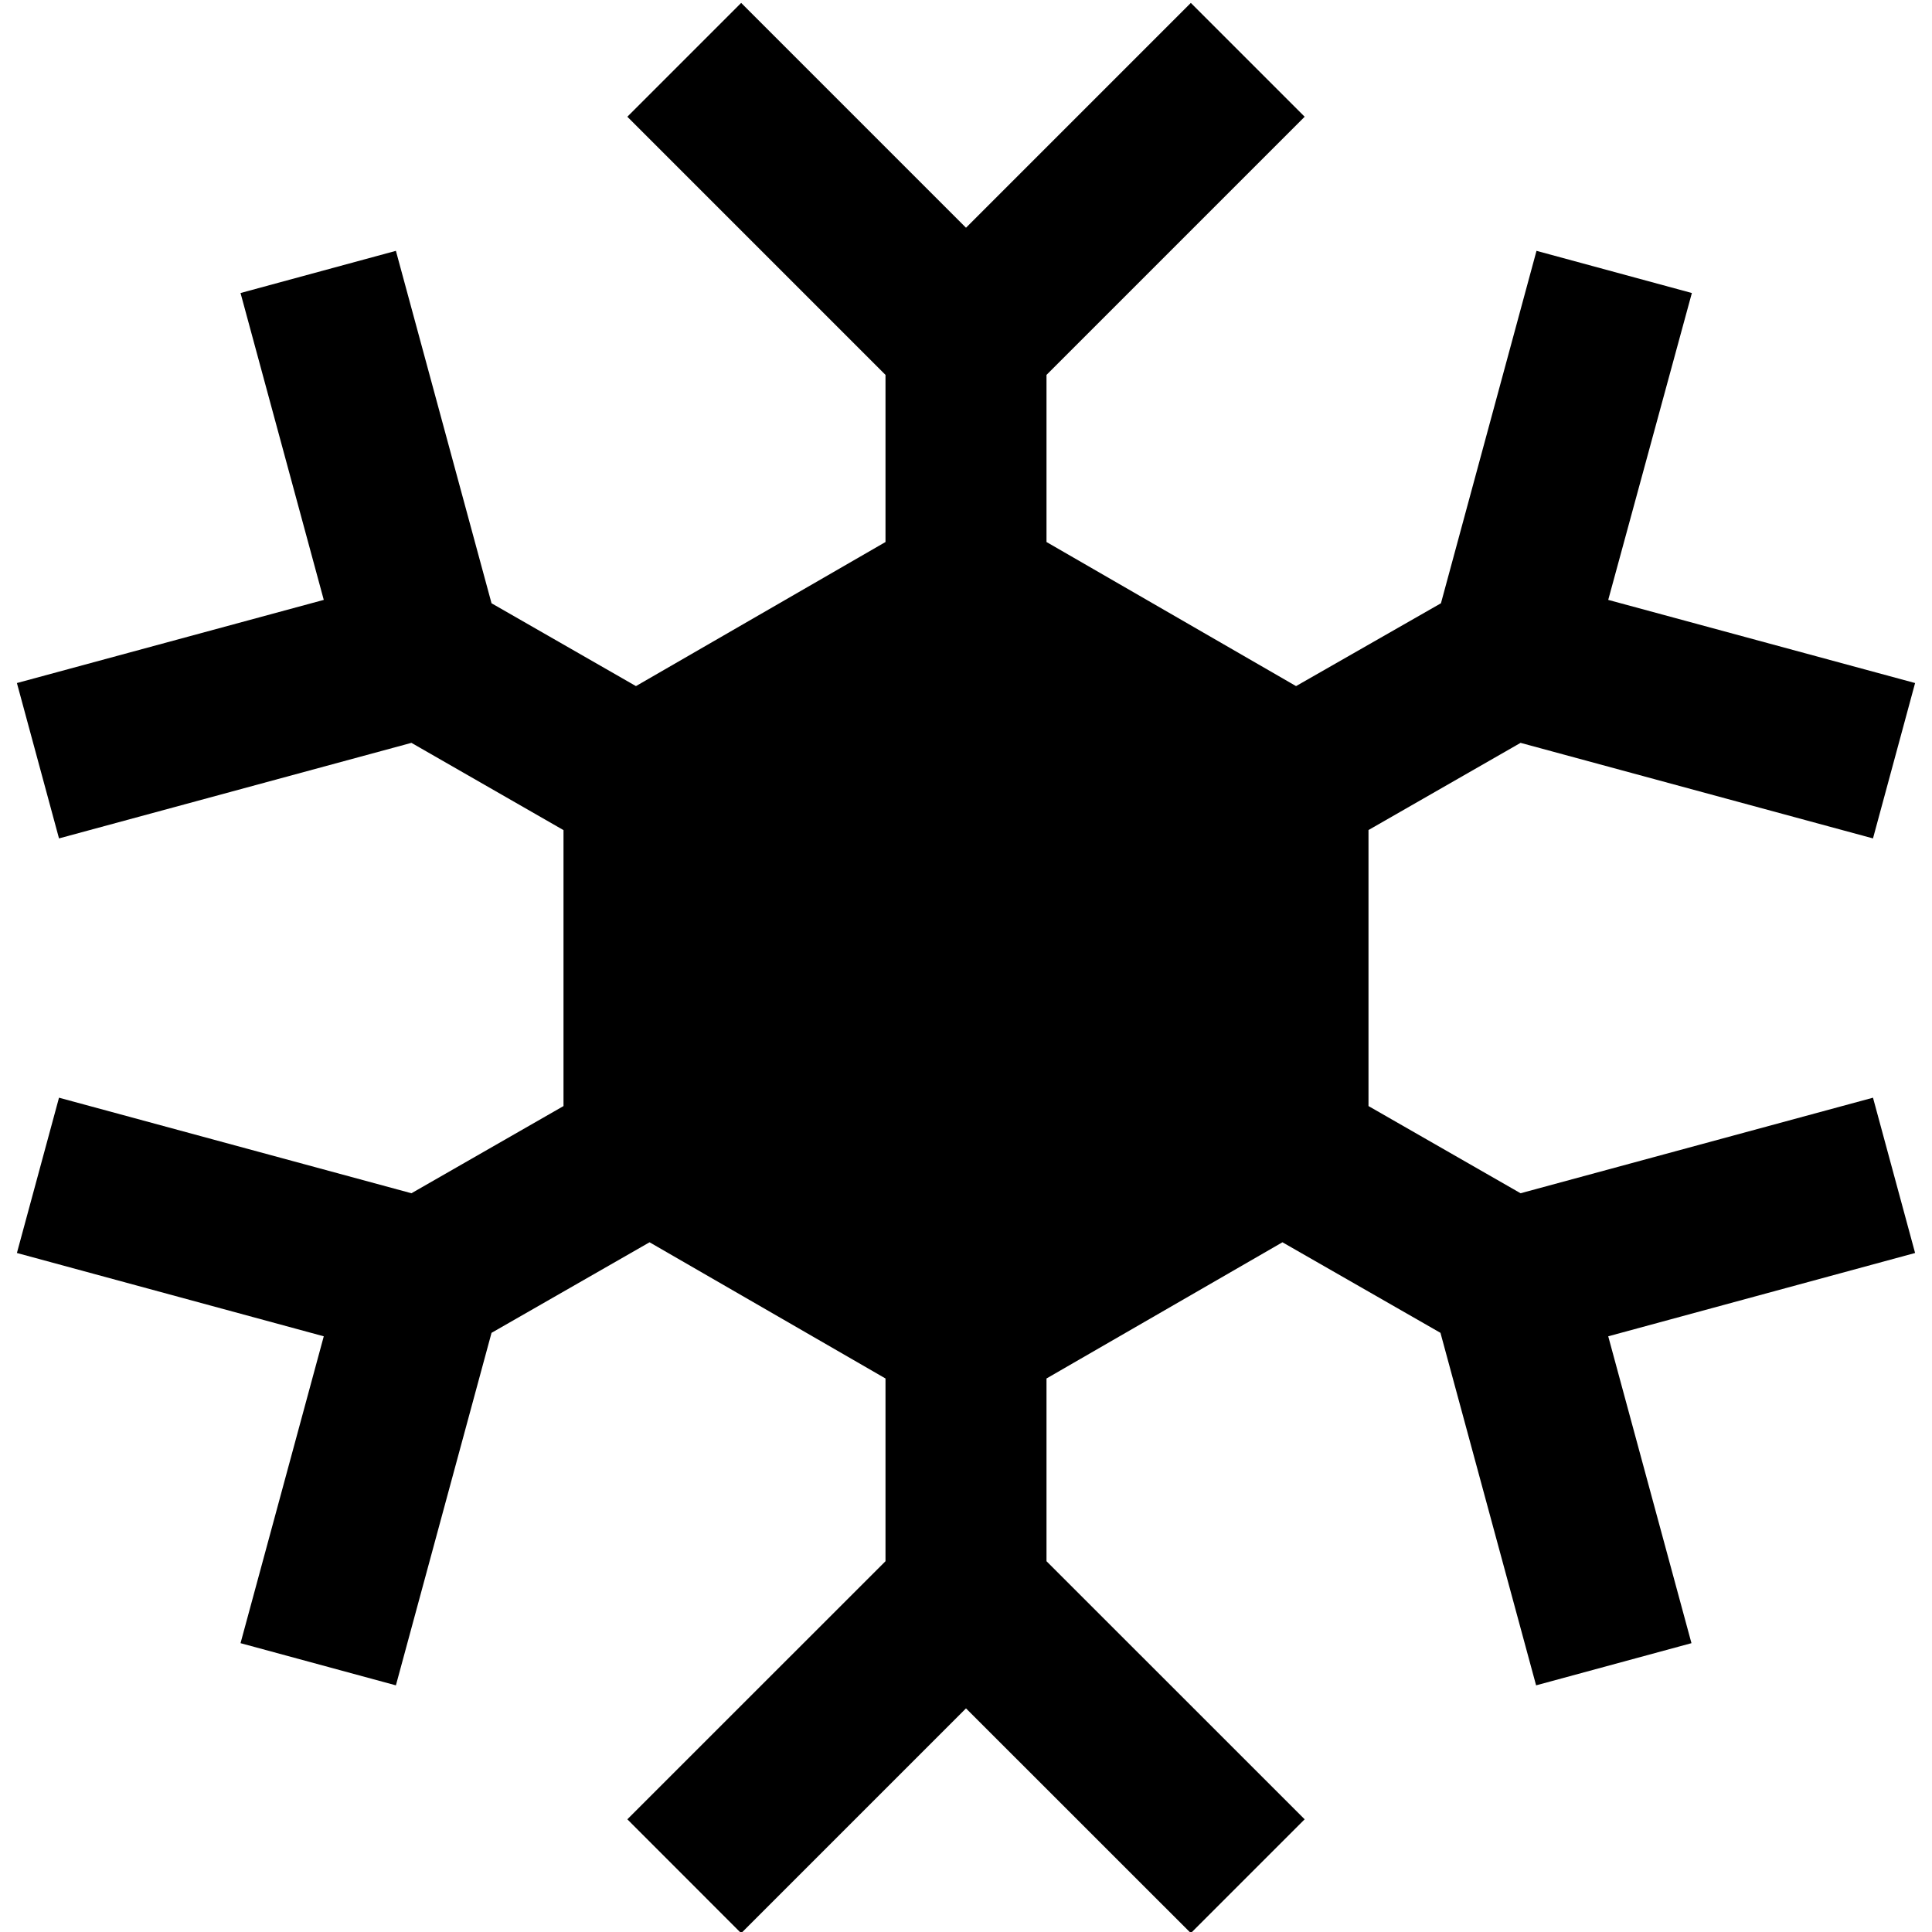 <?xml version="1.0" encoding="UTF-8"?>
<svg xmlns="http://www.w3.org/2000/svg" id="Layer_1" data-name="Layer 1" viewBox="0 0 24 24" width="512" height="512"><path d="M23.79,15.565,19.978,16.6l1.034,3.812-1.93.524-1.188-4.379-1.963-1.125L13,17.124v2.27L16.207,22.6l-1.414,1.414L12,21.222,9.207,24.015,7.793,22.6,11,19.394v-2.27L8.069,15.432,6.106,16.557,4.918,20.936l-1.93-.524L4.022,16.6.21,15.565l.523-1.929,4.378,1.187L7,13.74V10.312L5.111,9.228.733,10.415.21,8.485,4.022,7.452,2.988,3.64l1.93-.524L6.106,7.494,7.9,8.523,11,6.733V4.657L7.793,1.45,9.207.036,12,2.829,14.793.036,16.207,1.45,13,4.657V6.733l3.1,1.79L17.9,7.494l1.187-4.378,1.93.524L19.978,7.452,23.79,8.485l-.523,1.93L18.889,9.228,17,10.311V13.74l1.889,1.083,4.378-1.187Z"/></svg>
